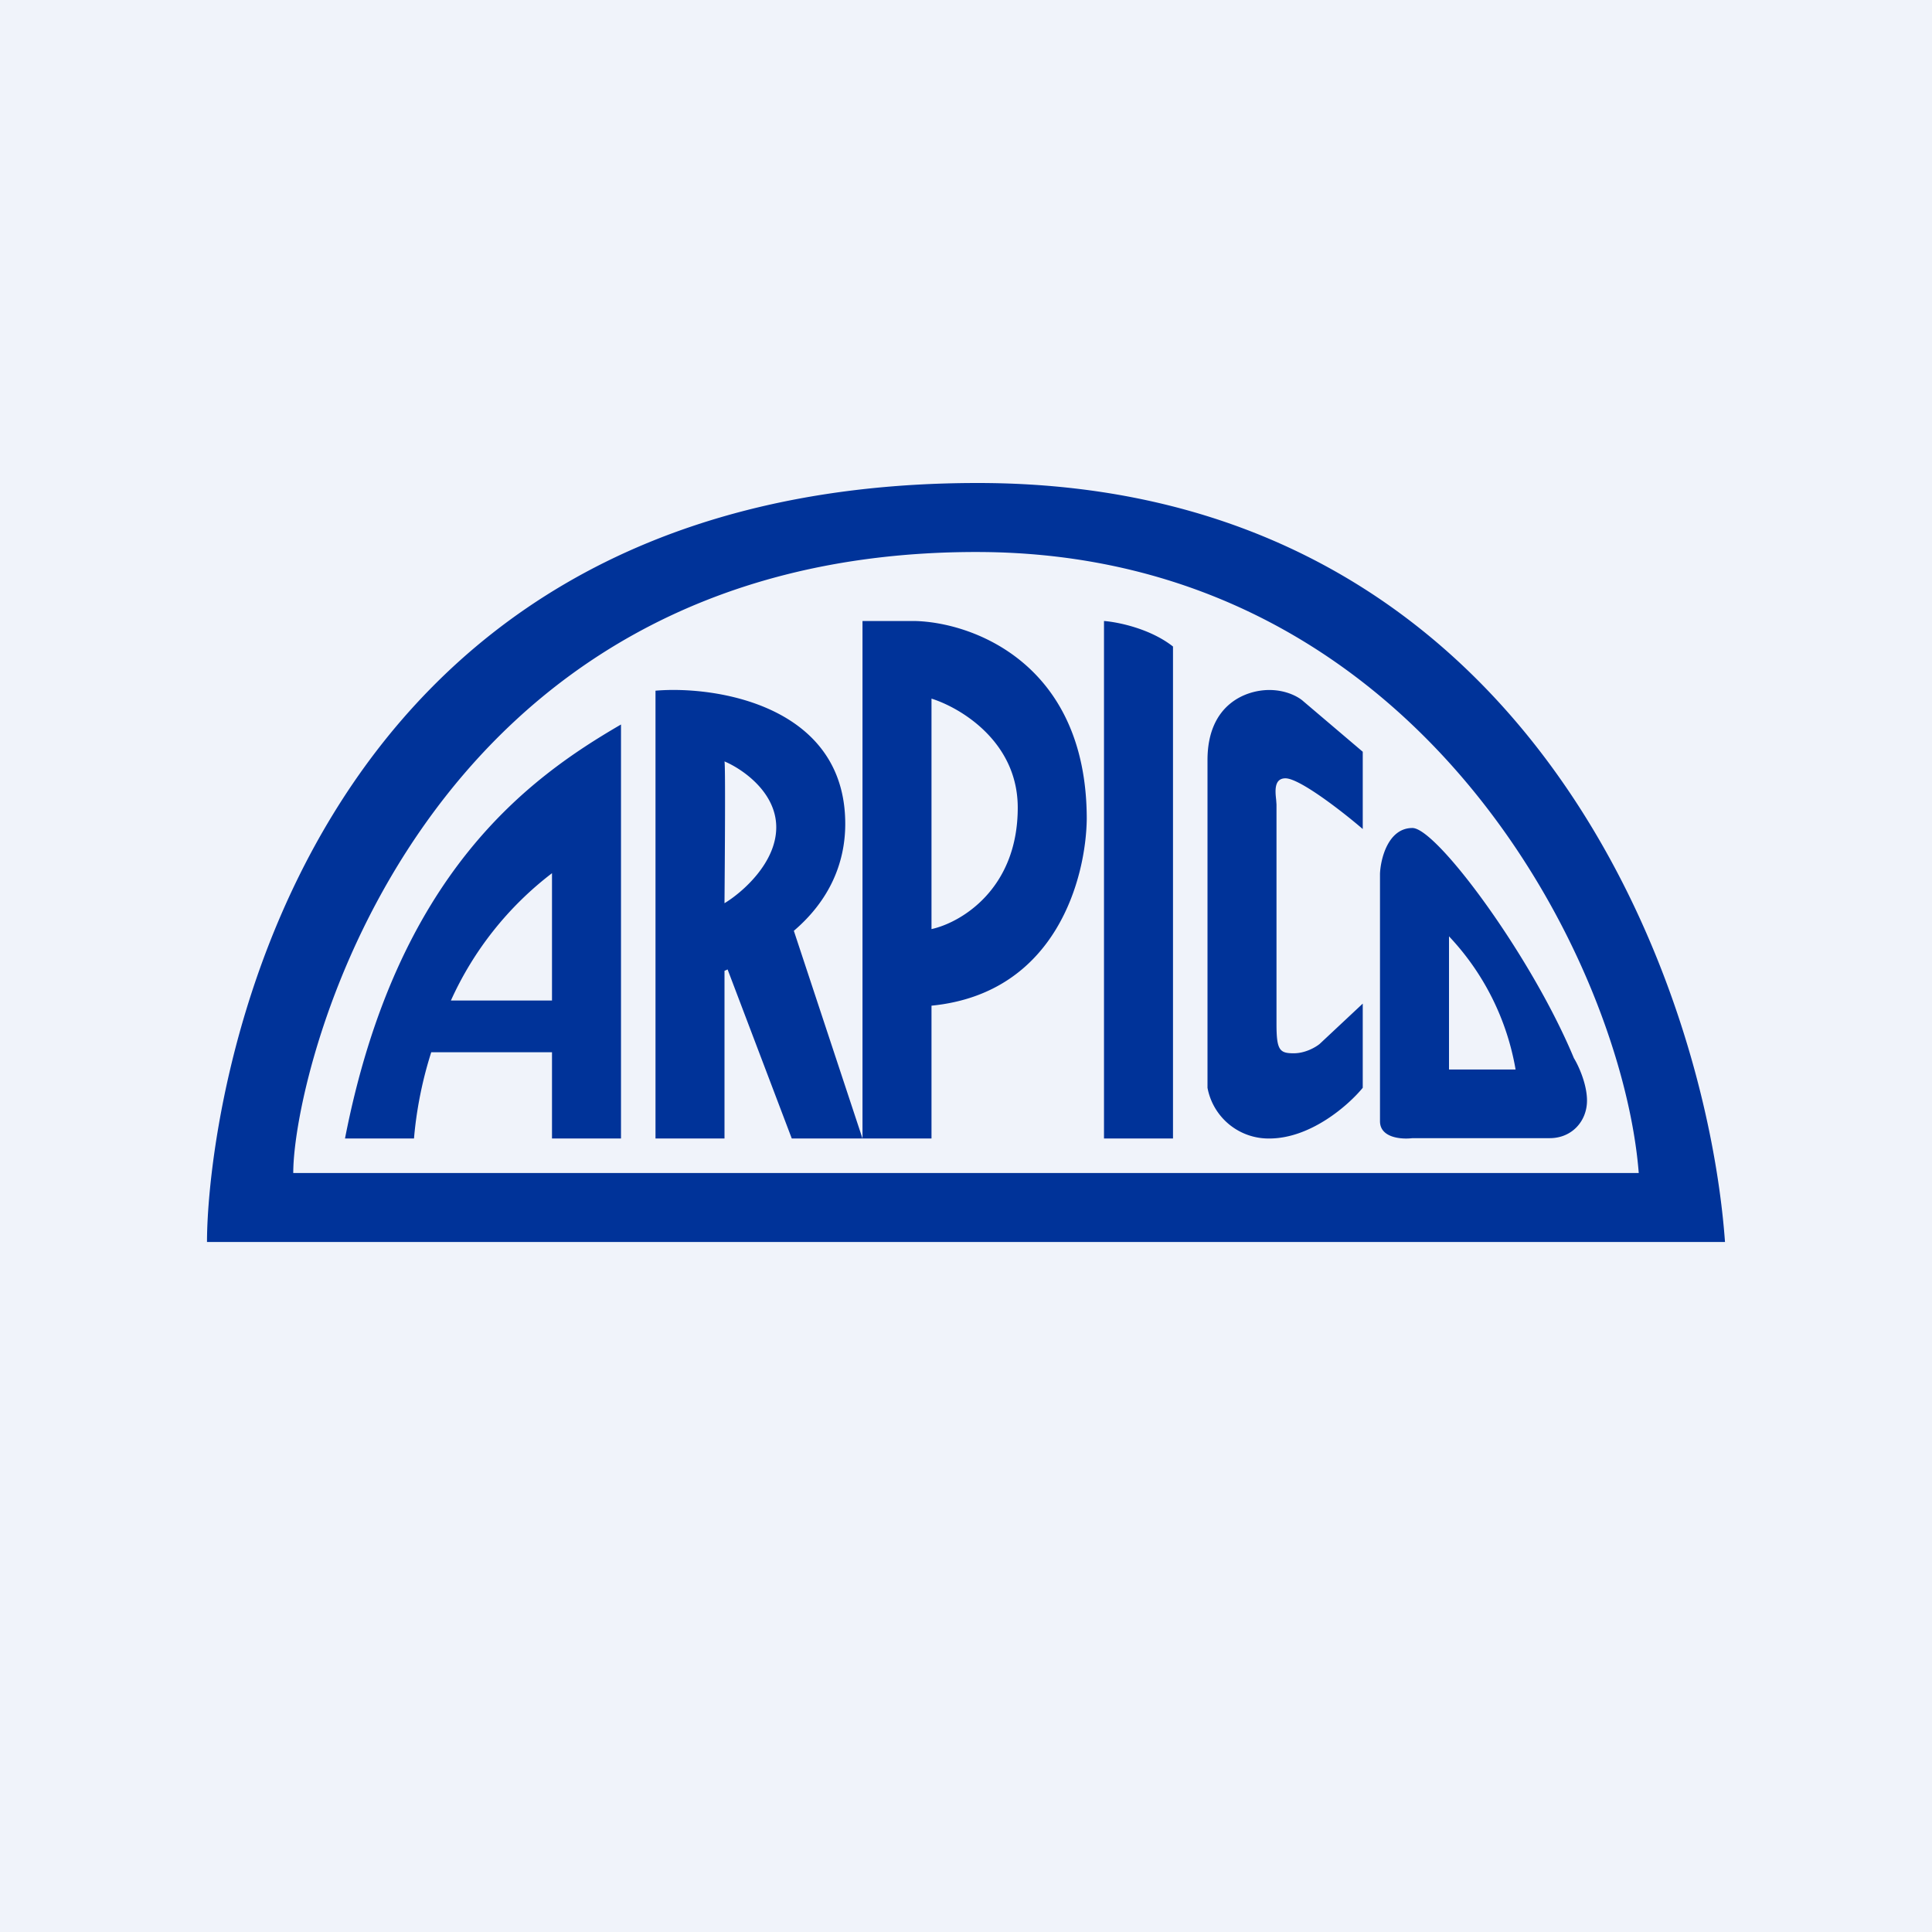 <!-- by TradingView --><svg width="56" height="56" viewBox="0 0 56 56" xmlns="http://www.w3.org/2000/svg"><path fill="#F0F3FA" d="M0 0h56v56H0z"/><path fill-rule="evenodd" d="M6 36h44c-.53-7.33-5.6-22-21.66-22C8.26 14 6 32.33 6 36Zm2.5-2h39c-.47-6-6.29-18-19.2-18C12.1 16 8.5 31 8.5 34Zm1.5-1h2c.05-.6.18-1.5.5-2.5H16V33h2V21c-2.67 1.55-6.5 4.31-8 12Zm6-4v-3.69A9.62 9.62 0 0 0 13.07 29H16Zm3 4V20.02c1.73-.15 5.5.42 5.5 3.86 0 1.15-.47 2.23-1.49 3.1L25 33h-2.05l-1.86-4.9-.09.04V33h-2Zm2-10.93c.03.13.01 2.8 0 4.11.5-.3 1.5-1.16 1.5-2.2 0-1.03-1-1.7-1.5-1.91ZM25 33V18h1.5c1.67.03 5 1.22 5 5.74-.02 1.65-.85 5.05-4.5 5.41V33h-2Zm2-12.75v6.68c.83-.18 2.5-1.14 2.5-3.52 0-1.92-1.67-2.9-2.5-3.16ZM32 18c.4.03 1.34.22 2 .74V33h-2V18Zm7.5 3.8v2.23c-.58-.5-1.83-1.47-2.24-1.47-.33 0-.3.36-.27.62l.01.14v6.36c0 .76.09.85.5.85.34 0 .64-.18.75-.27l1.25-1.17v2.44c-.4.49-1.5 1.47-2.71 1.47A1.8 1.8 0 0 1 35 31.53v-9.5C35 20.4 36.13 20 36.79 20c.52 0 .87.22.98.32l1.73 1.47Zm.5 3.52v7.18c0 .48.62.53.94.49h3.98c.64 0 1.08-.49 1.08-1.09 0-.48-.25-1.02-.38-1.23-1.23-2.96-3.98-6.67-4.68-6.67-.7 0-.92.88-.94 1.32ZM43.93 31A7.46 7.46 0 0 0 42 27.14V31h1.93Z" fill="#039"/></svg>